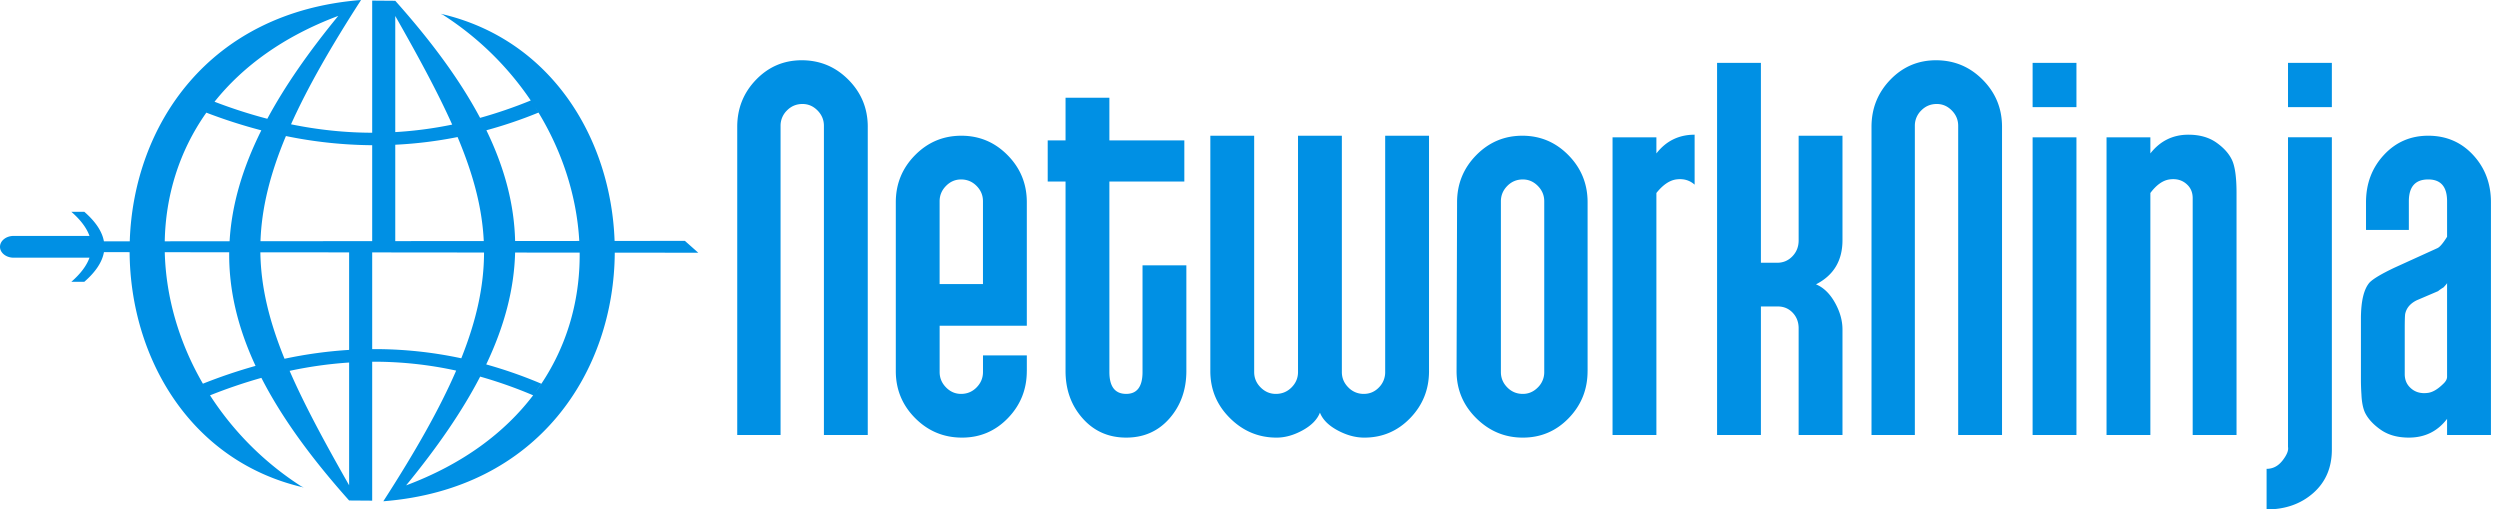 <svg viewbox="0 0 265 54" width="265" height="54" xmlns="http://www.w3.org/2000/svg">
  <title>Network Ninja</title>
  <path class="fill-current" fill="#0090E4" d="M247.177 47.655c0 1.912-.659 3.449-1.973 4.607-1.317 1.159-2.964 1.738-4.945 1.738v-4.303c.67 0 1.232-.295 1.691-.884.458-.588.65-1.066.579-1.434V14.553h4.648v33.102zm-224.914-5.75a32.205 32.205 0 009.696 9.661l.243.109C20.154 48.916 13.814 37.9 13.739 26.73l-2.722-.003c-.183 1.048-.876 2.096-2.079 3.143H7.563c.978-.852 1.618-1.703 1.922-2.555H1.439C.647 27.315 0 26.796 0 26.162c0-.635.647-1.154 1.439-1.154h8.046c-.304-.852-.944-1.704-1.922-2.557h1.375c1.198 1.044 1.89 2.088 2.077 3.132l2.739-.002C14.144 13.353 22.072 1.275 38.271 0c-3.245 5.033-5.694 9.328-7.422 13.176 2.896.592 5.759.89 8.603.894V.064l2.446.019c3.91 4.38 6.897 8.473 8.991 12.41a49.091 49.091 0 005.371-1.842 32.22 32.22 0 00-9.314-9.083l-.243-.11C58.44 4.147 64.76 14.673 65.147 25.539l7.452-.007 1.418 1.258-8.852-.009c-.075 12.49-7.992 25.053-24.533 26.354 3.436-5.329 5.98-9.83 7.722-13.851a40.738 40.738 0 00-8.902-.942v14.727l-2.445-.018c-4.107-4.599-7.195-8.882-9.298-12.998a55.126 55.126 0 00-5.446 1.852zm28.635-1.985c-1.904 3.674-4.528 7.482-7.85 11.53 6.03-2.26 10.463-5.604 13.464-9.548a47.523 47.523 0 00-5.614-1.982zm-13.891-1.492a43.72 43.72 0 00-6.307.884c1.57 3.606 3.7 7.542 6.307 12.128V38.428zm114.47.909c0 1.946-.667 3.608-1.999 4.984-1.332 1.377-2.954 2.066-4.863 2.066-.937 0-1.883-.257-2.837-.773-.955-.514-1.576-1.139-1.864-1.876-.289.737-.901 1.362-1.837 1.876-.938.516-1.857.773-2.757.773-1.909 0-3.558-.689-4.943-2.066-1.388-1.376-2.081-3.037-2.081-4.984V14.388h4.646v25.051c0 .625.227 1.168.683 1.626.457.459.994.688 1.614.688.655 0 1.211-.229 1.666-.688.456-.458.684-1.001.684-1.626V14.388h4.648v25.051c0 .625.228 1.168.685 1.626a2.232 2.232 0 001.636.688c.633 0 1.171-.229 1.611-.688a2.27 2.27 0 00.66-1.626V14.388h4.647v24.949h.001zm16.806 0c0 1.946-.667 3.608-1.999 4.984-1.332 1.377-2.955 2.066-4.864 2.066-1.909 0-3.557-.689-4.944-2.066-1.386-1.376-2.08-3.037-2.08-4.984l.054-17.899c0-1.945.676-3.607 2.027-4.984 1.351-1.378 2.981-2.067 4.891-2.067 1.91 0 3.54.689 4.891 2.067 1.351 1.377 2.027 3.038 2.027 4.984v17.899h-.003zm-59.441-.012c0 1.949-.667 3.613-2 4.992-1.332 1.379-2.953 2.07-4.862 2.07-1.946 0-3.603-.689-4.972-2.066-1.369-1.376-2.053-3.037-2.053-4.984V21.438c0-1.945.678-3.607 2.034-4.984 1.355-1.378 2.992-2.067 4.91-2.067 1.917 0 3.553.688 4.91 2.065 1.356 1.375 2.034 3.034 2.034 4.978v13.095h-9.241v4.91c0 .626.225 1.168.676 1.628.45.461.982.69 1.595.69.648 0 1.197-.229 1.648-.69.45-.46.676-1.002.676-1.628V37.67h4.647v1.655h-.002zm16.913 0c0 1.985-.594 3.659-1.782 5.02-1.189 1.362-2.722 2.041-4.594 2.041-1.873 0-3.414-.68-4.62-2.041-1.207-1.36-1.811-3.034-1.811-5.02V19.242h-1.891v-4.358h1.891V10.36h4.647v4.524h7.944v4.358h-7.944v20.192c0 1.545.594 2.318 1.783 2.318 1.153 0 1.73-.773 1.73-2.318v-11.31h4.646v11.201h.001zm138.284 6.786h-4.649V44.4c-1.009 1.325-2.36 1.986-4.052 1.986-1.19 0-2.181-.275-2.973-.827-.792-.553-1.35-1.159-1.675-1.821-.217-.477-.344-1.121-.378-1.93a22.991 22.991 0 01-.054-1.6v-6.4c0-1.876.306-3.163.918-3.863.397-.404 1.297-.938 2.702-1.6l4.486-2.041c.251-.109.593-.512 1.026-1.204v-3.778c0-1.533-.668-2.301-1.999-2.301-1.371 0-2.053.773-2.053 2.319v3.033h-4.541v-2.924c0-1.986.632-3.659 1.893-5.02 1.26-1.362 2.826-2.042 4.701-2.042 1.909 0 3.495.679 4.755 2.038 1.261 1.359 1.893 3.03 1.893 5.012v24.674zm-68.736 0h-4.648V34.802c0-.662-.211-1.215-.632-1.655-.421-.441-.947-.662-1.577-.662h-1.79v13.627h-4.646V6.665h4.646v21.186h1.737c.631 0 1.167-.229 1.606-.687.437-.457.657-1.017.657-1.677V14.389h4.647v11.07c0 2.167-.937 3.727-2.809 4.681.796.331 1.464.974 2.002 1.928.538.955.807 1.908.807 2.863v11.18zm16.912-32.67v32.67h-4.647V13.337c0-.625-.225-1.167-.676-1.626-.451-.458-.981-.688-1.593-.688-.649 0-1.2.23-1.649.688a2.242 2.242 0 00-.676 1.626v32.774h-4.594v-32.67c0-1.946.664-3.609 1.991-4.986 1.328-1.377 2.943-2.067 4.845-2.067 1.938 0 3.588.69 4.952 2.067 1.366 1.377 2.047 3.039 2.047 4.986zm-120.232 0v32.67h-4.648V13.337c0-.625-.225-1.167-.676-1.626-.451-.458-.982-.688-1.594-.688-.649 0-1.199.23-1.649.688a2.242 2.242 0 00-.676 1.626v32.774h-4.593v-32.67c0-1.946.663-3.609 1.991-4.986 1.328-1.377 2.943-2.067 4.844-2.067 1.938 0 3.588.69 4.952 2.067 1.366 1.377 2.049 3.039 2.049 4.986zm87.647 6.133c-.533-.477-1.191-.662-1.973-.552-.712.11-1.404.589-2.079 1.435v25.654h-4.648V14.554h4.648v1.71c1.03-1.324 2.381-1.986 4.052-1.986v5.296zm40.473 26.537h-4.646V14.554h4.646v31.557zm16.969 0h-4.647V21.01c0-.589-.192-1.067-.58-1.436-.494-.477-1.126-.662-1.901-.552-.704.11-1.371.589-2.005 1.435v25.654h-4.646V14.554h4.646v1.71c1.039-1.324 2.382-1.986 4.03-1.986 1.181 0 2.166.276 2.955.827.788.552 1.342 1.169 1.664 1.849.322.681.484 1.848.484 3.503v25.654zm-73.382-6.67V21.334c0-.623-.225-1.165-.676-1.623-.451-.459-.983-.689-1.595-.689-.648 0-1.197.23-1.648.689-.451.458-.676 1-.676 1.623v18.107c0 .625.225 1.166.676 1.624.451.459 1 .688 1.648.688.612 0 1.144-.229 1.595-.688a2.24 2.24 0 00.676-1.624zm95.7.491v-9.93c0 .038-.125.192-.373.459a4.784 4.784 0 00-.585.403l-2.234.954c-.688.331-1.105.81-1.244 1.436-.034.147-.052.699-.052 1.655v4.745c0 .59.194 1.068.582 1.436.491.479 1.125.662 1.9.552.491-.073 1.019-.386 1.583-.938.281-.256.423-.514.423-.772zM56.747 41.589c3.261-4.431 4.751-9.592 4.697-14.811l-6.842-.007c-.102 3.899-1.134 7.803-3.063 11.858a47.716 47.716 0 015.843 2.047l-.635.913zm-34.892-.336l.177.287c-.06-.095-.119-.191-.177-.287zm5.234-2.469c-1.917-4.118-2.836-8.081-2.794-12.043l-6.829-.007c.117 4.781 1.523 9.598 4.043 13.938a55.383 55.383 0 015.58-1.888zm9.918-1.695V26.753l-9.408-.009c.051 3.695.944 7.303 2.561 11.285a46.555 46.555 0 016.847-.94zm2.445-.083a43.759 43.759 0 019.445.973c1.634-4.089 2.404-7.696 2.411-11.211l-11.856-.012v10.25zm64.742-6.894v-8.783c0-.623-.225-1.162-.676-1.62-.451-.457-1-.687-1.648-.687-.613 0-1.145.23-1.595.687-.45.458-.676.997-.676 1.62v8.783h4.595zM21.872 11.941c-2.907 4.119-4.317 8.839-4.409 13.637l6.873-.006c.225-3.858 1.358-7.73 3.365-11.757a54.943 54.943 0 01-5.829-1.874zm8.436 2.48c-1.709 4.082-2.576 7.673-2.697 11.148l11.841-.009V15.393a47.028 47.028 0 01-9.144-.972zm18.197.106c-2.19.437-4.393.708-6.607.815v10.216l9.382-.008c-.173-3.582-1.134-7.116-2.775-11.023zm8.576-2.594a47.427 47.427 0 01-5.515 1.873l-.009.002c1.95 4.018 2.954 7.884 3.046 11.739l6.8-.005c-.278-4.919-1.908-9.844-4.698-14.214l.376.605zm-15.183 2.069a41.979 41.979 0 006.034-.795c-1.541-3.438-3.575-7.186-6.034-11.513v12.308zM28.336 12.59c1.873-3.481 4.386-7.087 7.52-10.906-5.801 2.174-10.124 5.352-13.116 9.101a53.68 53.68 0 005.596 1.805zm191.767-1.235h-4.646V6.664h4.646v4.691zm27.074 0h-4.648V6.664h4.648v4.691z"/>
</svg>
